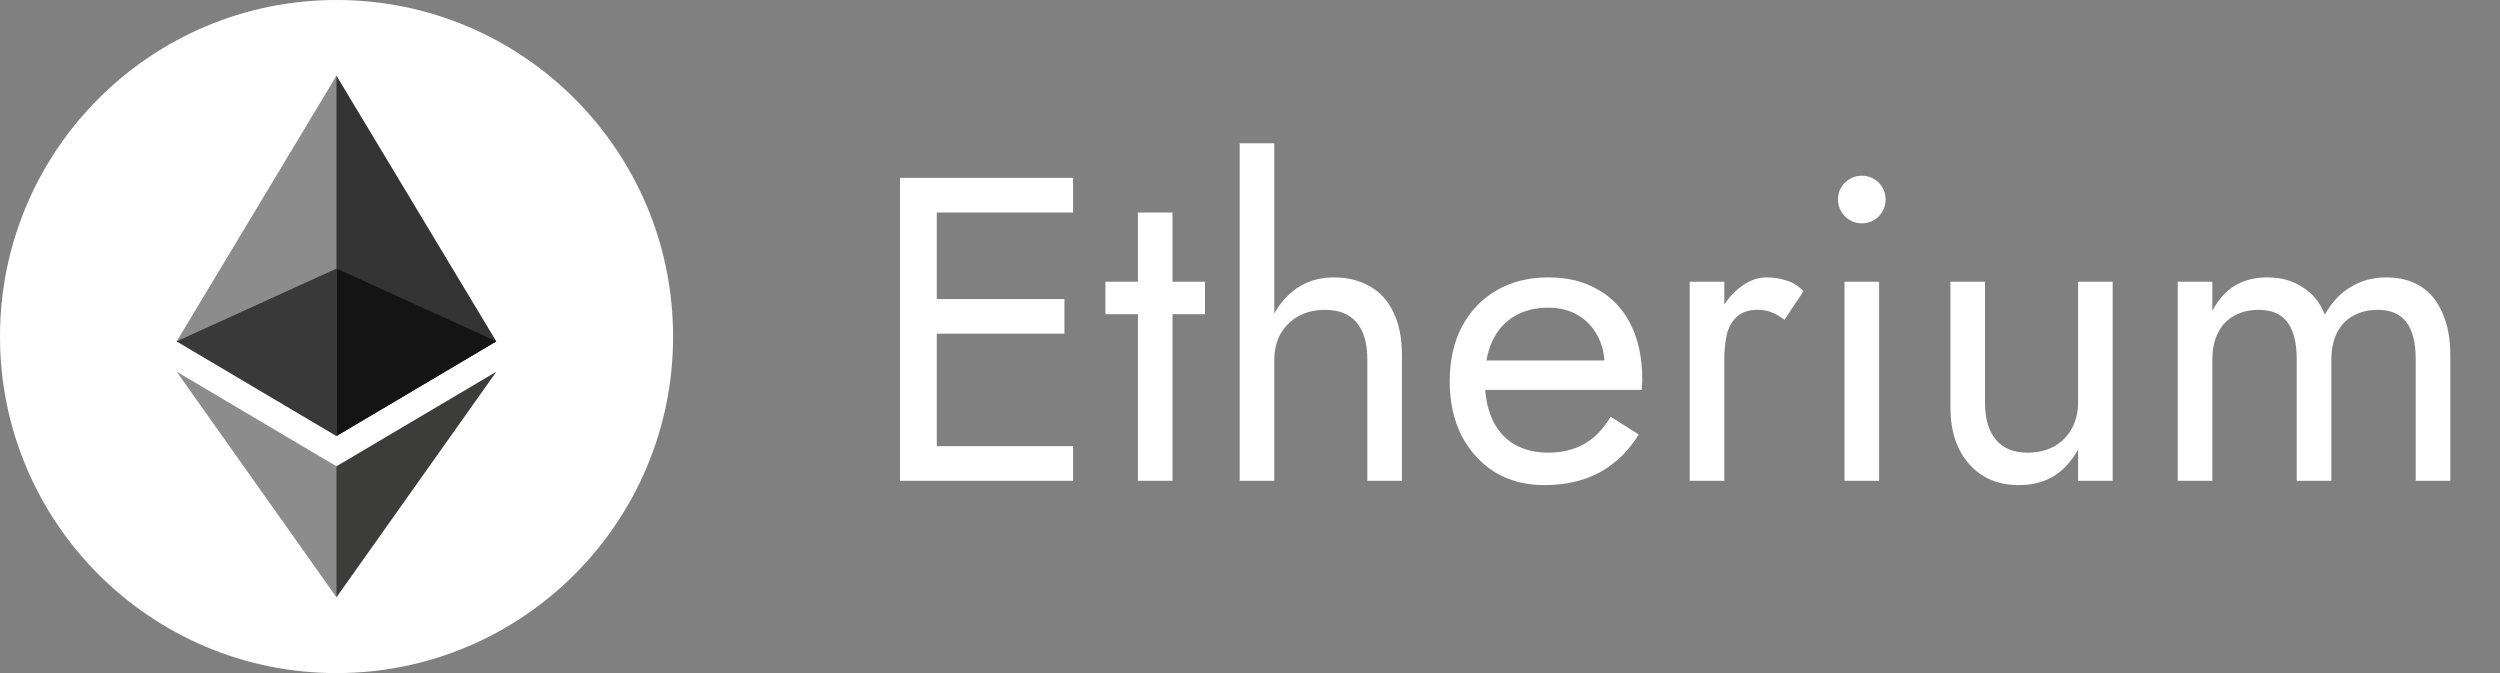 <svg width="104" height="28" viewBox="0 0 104 28" fill="none" xmlns="http://www.w3.org/2000/svg">
<rect x="0" y="0" width="104" height="28" fill="#808080" stroke="none"/>
<circle cx="14" cy="14" r="14" fill="white"/>
<g clip-path="url(#clip0_16556_20563)">
<path d="M13.997 3.148L13.852 3.643V17.991L13.997 18.137L20.645 14.2L13.997 3.148Z" fill="#343434"/>
<path d="M13.998 3.148L7.35 14.2L13.998 18.137V11.172V3.148Z" fill="#8C8C8C"/>
<path d="M13.996 19.398L13.914 19.498V24.609L13.996 24.849L20.648 15.463L13.996 19.398Z" fill="#3C3C3B"/>
<path d="M13.998 24.849V19.398L7.35 15.463L13.998 24.849Z" fill="#8C8C8C"/>
<path d="M14 18.137L20.648 14.2L14 11.172V18.137Z" fill="#141414"/>
<path d="M7.35 14.2L13.998 18.137V11.172L7.35 14.2Z" fill="#393939"/>
</g>
<path d="M38.286 20V18.56H44.64V20H38.286ZM38.286 8.84V7.4H44.64V8.84H38.286ZM38.286 13.88V12.44H44.28V13.88H38.286ZM37.44 7.4H38.97V20H37.44V7.4ZM45.986 11.72H50.127V13.07H45.986V11.72ZM47.337 8.84H48.776V20H47.337V8.84ZM53.011 5.96V20H51.571V5.96H53.011ZM56.881 14.96C56.881 14.276 56.731 13.76 56.431 13.412C56.143 13.064 55.705 12.89 55.117 12.89C54.697 12.89 54.325 12.98 54.001 13.16C53.689 13.34 53.443 13.586 53.263 13.898C53.095 14.21 53.011 14.564 53.011 14.96H52.543C52.543 14.3 52.669 13.718 52.921 13.214C53.173 12.698 53.515 12.29 53.947 11.99C54.391 11.69 54.901 11.54 55.477 11.54C56.053 11.54 56.551 11.66 56.971 11.9C57.403 12.14 57.733 12.5 57.961 12.98C58.201 13.46 58.321 14.06 58.321 14.78V20H56.881V14.96ZM64.232 20.18C63.464 20.18 62.78 20 62.18 19.64C61.592 19.268 61.13 18.758 60.794 18.11C60.47 17.462 60.308 16.712 60.308 15.86C60.308 14.996 60.476 14.24 60.812 13.592C61.16 12.944 61.64 12.44 62.252 12.08C62.876 11.72 63.596 11.54 64.412 11.54C65.228 11.54 65.924 11.714 66.5 12.062C67.088 12.398 67.538 12.884 67.85 13.52C68.162 14.156 68.318 14.912 68.318 15.788C68.318 15.872 68.312 15.962 68.3 16.058C68.3 16.142 68.3 16.196 68.3 16.22H61.226V14.996H67.166L66.59 15.824C66.626 15.764 66.662 15.674 66.698 15.554C66.734 15.422 66.752 15.314 66.752 15.23C66.752 14.738 66.65 14.312 66.446 13.952C66.254 13.592 65.984 13.31 65.636 13.106C65.288 12.902 64.88 12.8 64.412 12.8C63.86 12.8 63.386 12.92 62.99 13.16C62.606 13.388 62.306 13.724 62.09 14.168C61.886 14.6 61.778 15.134 61.766 15.77C61.766 16.418 61.868 16.97 62.072 17.426C62.276 17.882 62.576 18.23 62.972 18.47C63.368 18.71 63.848 18.83 64.412 18.83C64.976 18.83 65.474 18.71 65.906 18.47C66.338 18.218 66.704 17.84 67.004 17.336L68.174 18.074C67.742 18.77 67.196 19.298 66.536 19.658C65.888 20.006 65.12 20.18 64.232 20.18ZM71.731 11.72V20H70.291V11.72H71.731ZM74.233 13.304C74.041 13.16 73.867 13.058 73.711 12.998C73.555 12.926 73.357 12.89 73.117 12.89C72.757 12.89 72.475 12.98 72.271 13.16C72.067 13.34 71.923 13.586 71.839 13.898C71.767 14.21 71.731 14.564 71.731 14.96H71.083C71.083 14.3 71.197 13.718 71.425 13.214C71.665 12.698 71.971 12.29 72.343 11.99C72.715 11.69 73.093 11.54 73.477 11.54C73.777 11.54 74.053 11.582 74.305 11.666C74.569 11.738 74.809 11.888 75.025 12.116L74.233 13.304ZM76.461 8.3C76.461 8.024 76.557 7.79 76.749 7.598C76.953 7.406 77.187 7.31 77.451 7.31C77.727 7.31 77.961 7.406 78.153 7.598C78.345 7.79 78.441 8.024 78.441 8.3C78.441 8.564 78.345 8.798 78.153 9.002C77.961 9.194 77.727 9.29 77.451 9.29C77.187 9.29 76.953 9.194 76.749 9.002C76.557 8.798 76.461 8.564 76.461 8.3ZM76.731 11.72H78.171V20H76.731V11.72ZM82.577 16.76C82.577 17.42 82.727 17.93 83.027 18.29C83.327 18.65 83.765 18.83 84.341 18.83C84.761 18.83 85.127 18.746 85.439 18.578C85.763 18.398 86.009 18.152 86.177 17.84C86.357 17.528 86.447 17.168 86.447 16.76V11.72H87.887V20H86.447V18.704C86.171 19.196 85.829 19.568 85.421 19.82C85.013 20.06 84.533 20.18 83.981 20.18C83.117 20.18 82.427 19.886 81.911 19.298C81.395 18.71 81.137 17.924 81.137 16.94V11.72H82.577V16.76ZM101.934 14.78V20H100.494V14.96C100.494 14.252 100.362 13.73 100.098 13.394C99.846 13.058 99.45 12.89 98.91 12.89C98.514 12.89 98.172 12.974 97.884 13.142C97.596 13.298 97.374 13.532 97.218 13.844C97.062 14.156 96.984 14.528 96.984 14.96V20H95.544V14.96C95.544 14.252 95.412 13.73 95.148 13.394C94.896 13.058 94.5 12.89 93.96 12.89C93.564 12.89 93.222 12.974 92.934 13.142C92.646 13.298 92.424 13.532 92.268 13.844C92.112 14.156 92.034 14.528 92.034 14.96V20H90.594V11.72H92.034V12.926C92.286 12.458 92.598 12.11 92.97 11.882C93.354 11.654 93.804 11.54 94.32 11.54C94.896 11.54 95.388 11.678 95.796 11.954C96.216 12.218 96.522 12.596 96.714 13.088C97.002 12.572 97.362 12.188 97.794 11.936C98.226 11.672 98.718 11.54 99.27 11.54C99.834 11.54 100.314 11.666 100.71 11.918C101.106 12.17 101.406 12.542 101.61 13.034C101.826 13.514 101.934 14.096 101.934 14.78Z" fill="white"/>
<defs>
<clipPath id="clip0_16556_20563">
<rect width="13.3" height="21.7" fill="white" transform="translate(7.35 3.148)"/>
</clipPath>
</defs>
</svg>
